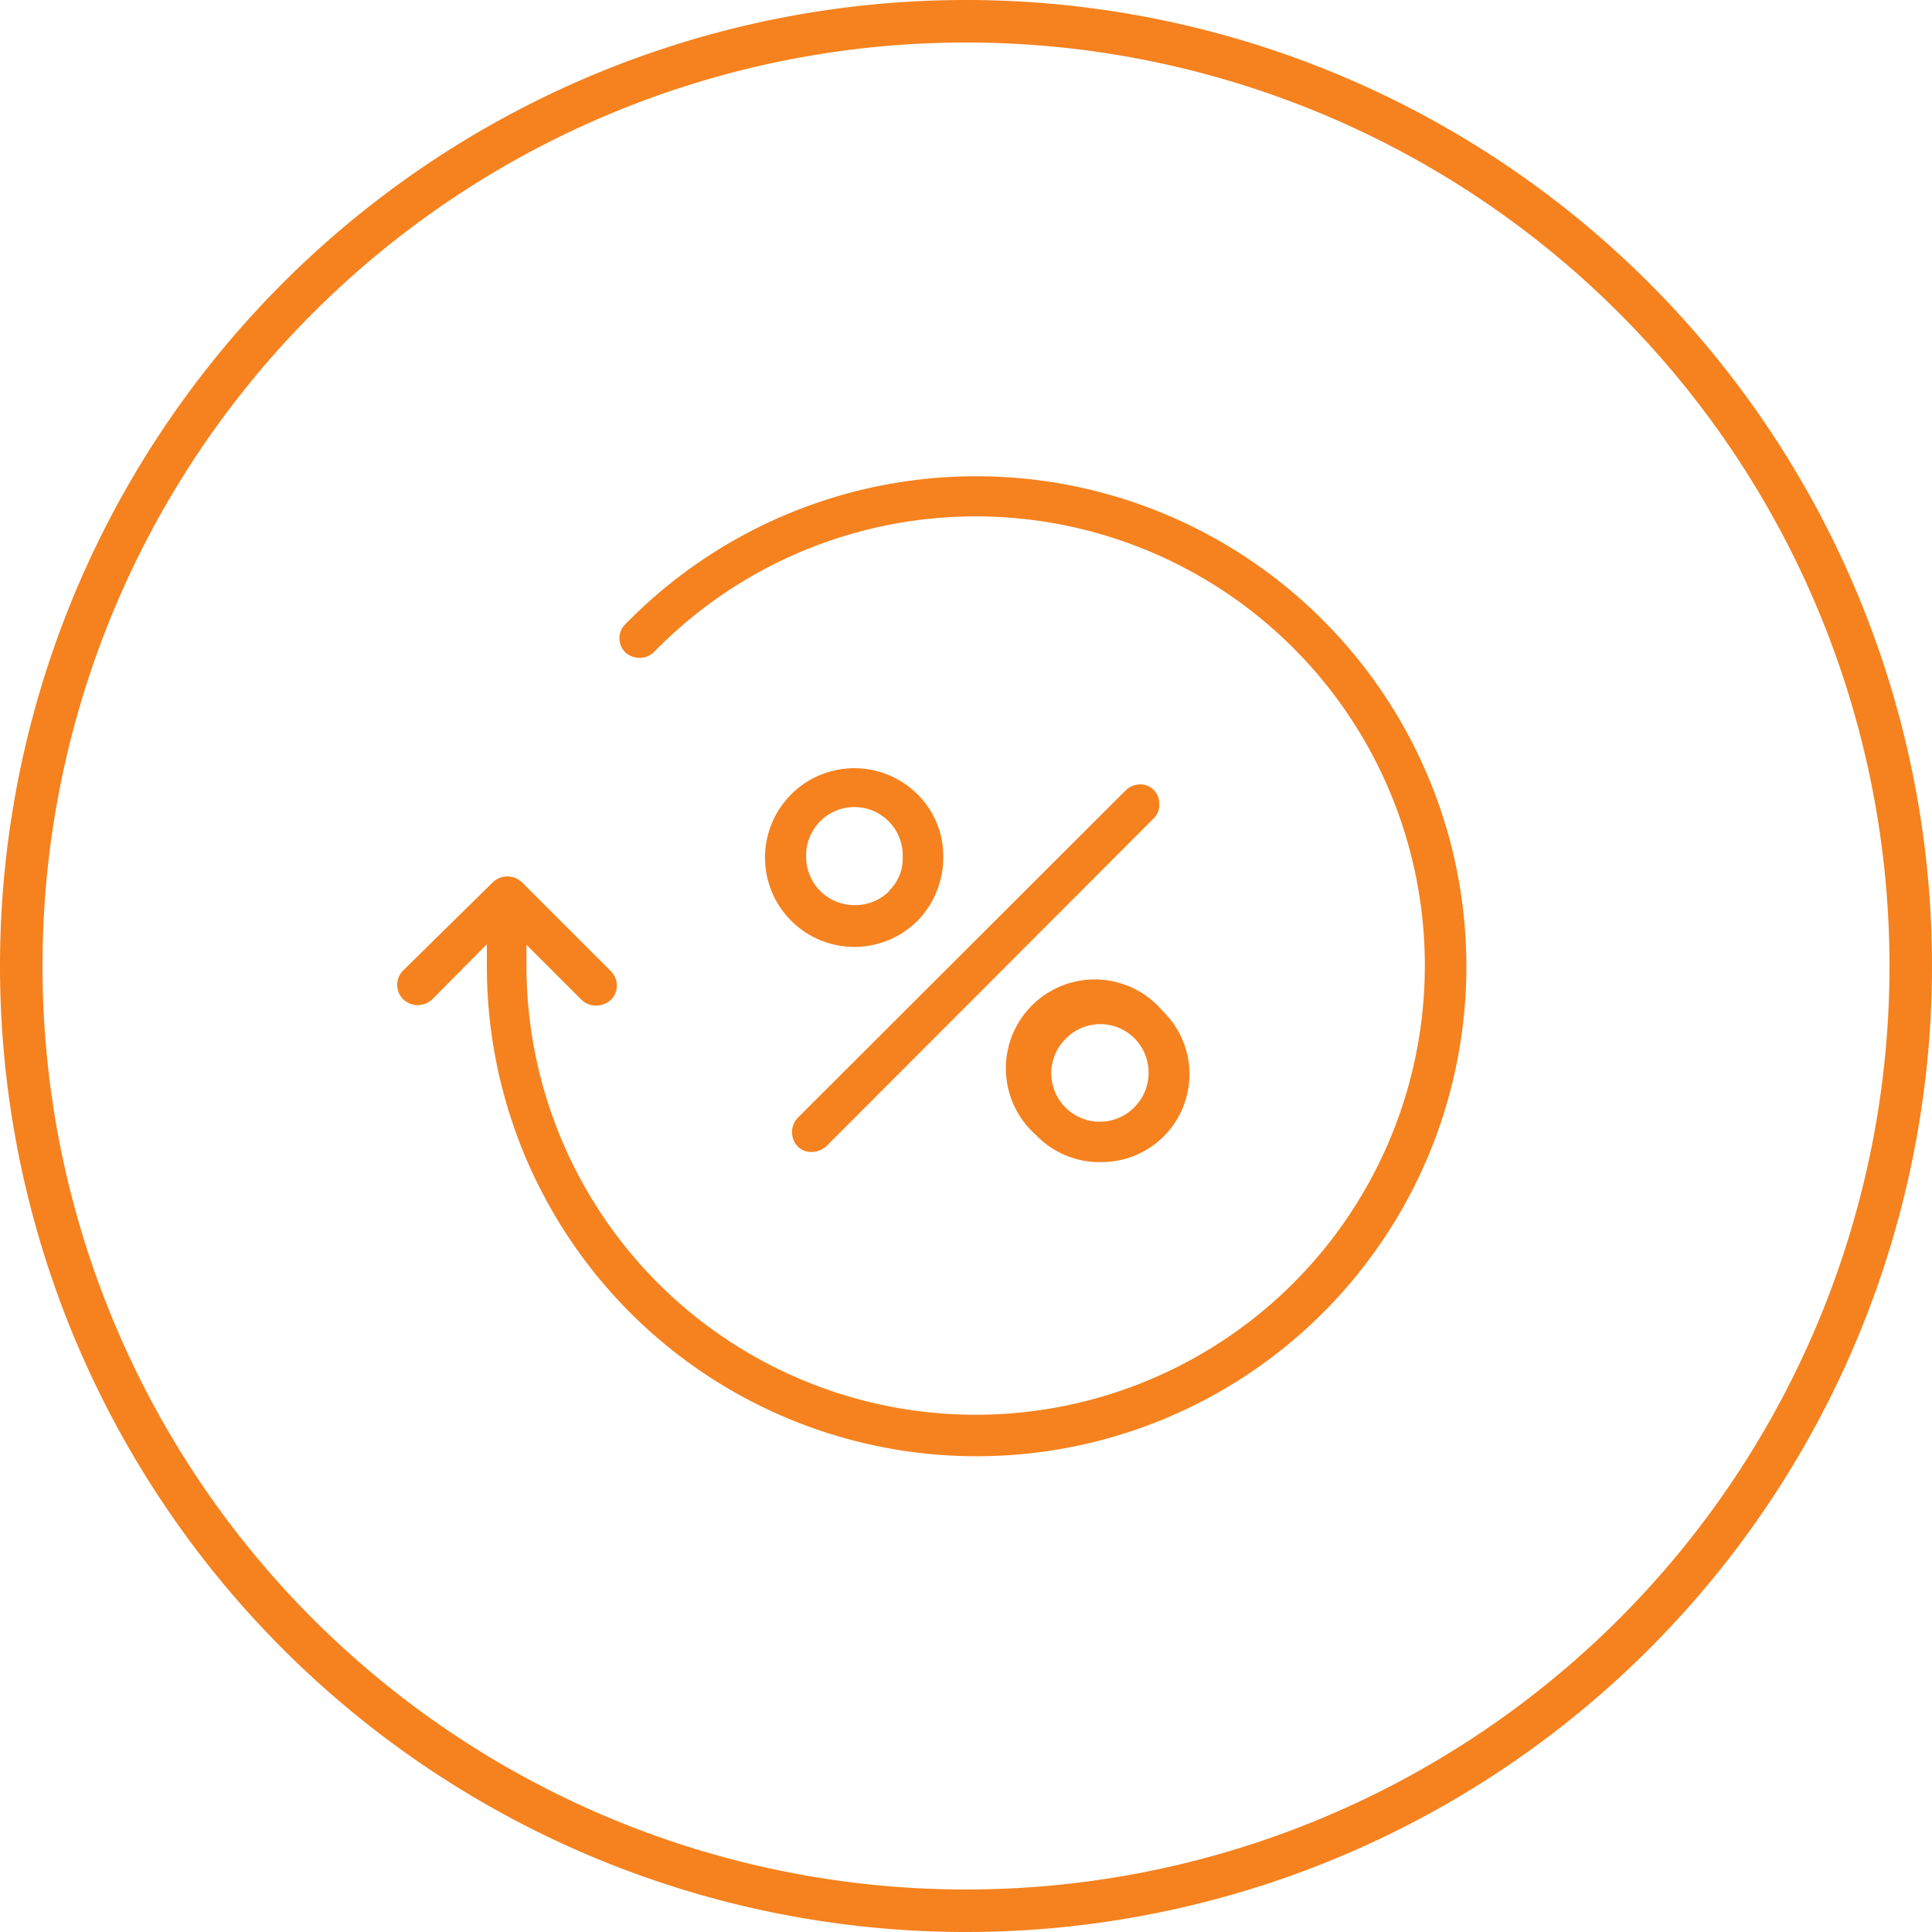 <svg xmlns="http://www.w3.org/2000/svg" viewBox="0 0 40 40"><defs><style>.st0{fill:#f5821e;}</style></defs><title>Loan</title><g id="Layer_2" data-name="Layer 2"><g id="Layer_1-2" data-name="Layer 1"><g id="Layer_2-2" data-name="Layer 2"><g id="Layer_1-2-2" data-name="Layer 1-2"><path class="st0" d="M20,40A20,20,0,1,0,0,20,20,20,0,0,0,20,40ZM20,.88A19.12,19.12,0,1,1,.88,20,19.12,19.12,0,0,1,20,.88Z"/><path class="st0" d="M27.38,12.83a10.14,10.14,0,0,0-14.34,0l-.09.09a.41.41,0,0,0,0,.59h0a.44.44,0,0,0,.29.11.42.42,0,0,0,.3-.12A9.3,9.3,0,1,1,10.9,20v-.44l1.15,1.15a.44.44,0,0,0,.29.11.47.47,0,0,0,.31-.12.42.42,0,0,0,0-.59l-1.85-1.85a.44.44,0,0,0-.59,0L8.34,20.1a.42.42,0,0,0,0,.58.43.43,0,0,0,.3.13.46.46,0,0,0,.3-.11l1.14-1.15V20a10.14,10.14,0,1,0,17.31-7.16Z"/><path class="st0" d="M24,16.65a.39.39,0,0,0-.39-.41h0a.44.44,0,0,0-.3.12l-6.79,6.78a.43.43,0,0,0,0,.6.39.39,0,0,0,.29.11.47.47,0,0,0,.3-.12l6.78-6.79A.37.37,0,0,0,24,16.65Z"/><path class="st0" d="M24.07,20.93a1.84,1.84,0,1,0-2.62,2.57,1.81,1.81,0,0,0,1.32.56h0a1.82,1.82,0,0,0,1.3-3.13Zm-.59,2a1,1,0,0,1-1.42-1.42,1,1,0,0,1,1.72.71,1,1,0,0,1-.3.71Z"/><path class="st0" d="M19,16.45a1.85,1.85,0,1,0,0,2.61,1.88,1.88,0,0,0,.53-1.31A1.8,1.8,0,0,0,19,16.45Zm-.59,2a1,1,0,0,1-.72.29,1,1,0,0,1-1-1v0a1,1,0,0,1,2-.06v.06a.93.93,0,0,1-.28.7Z"/></g></g></g></g></svg>
